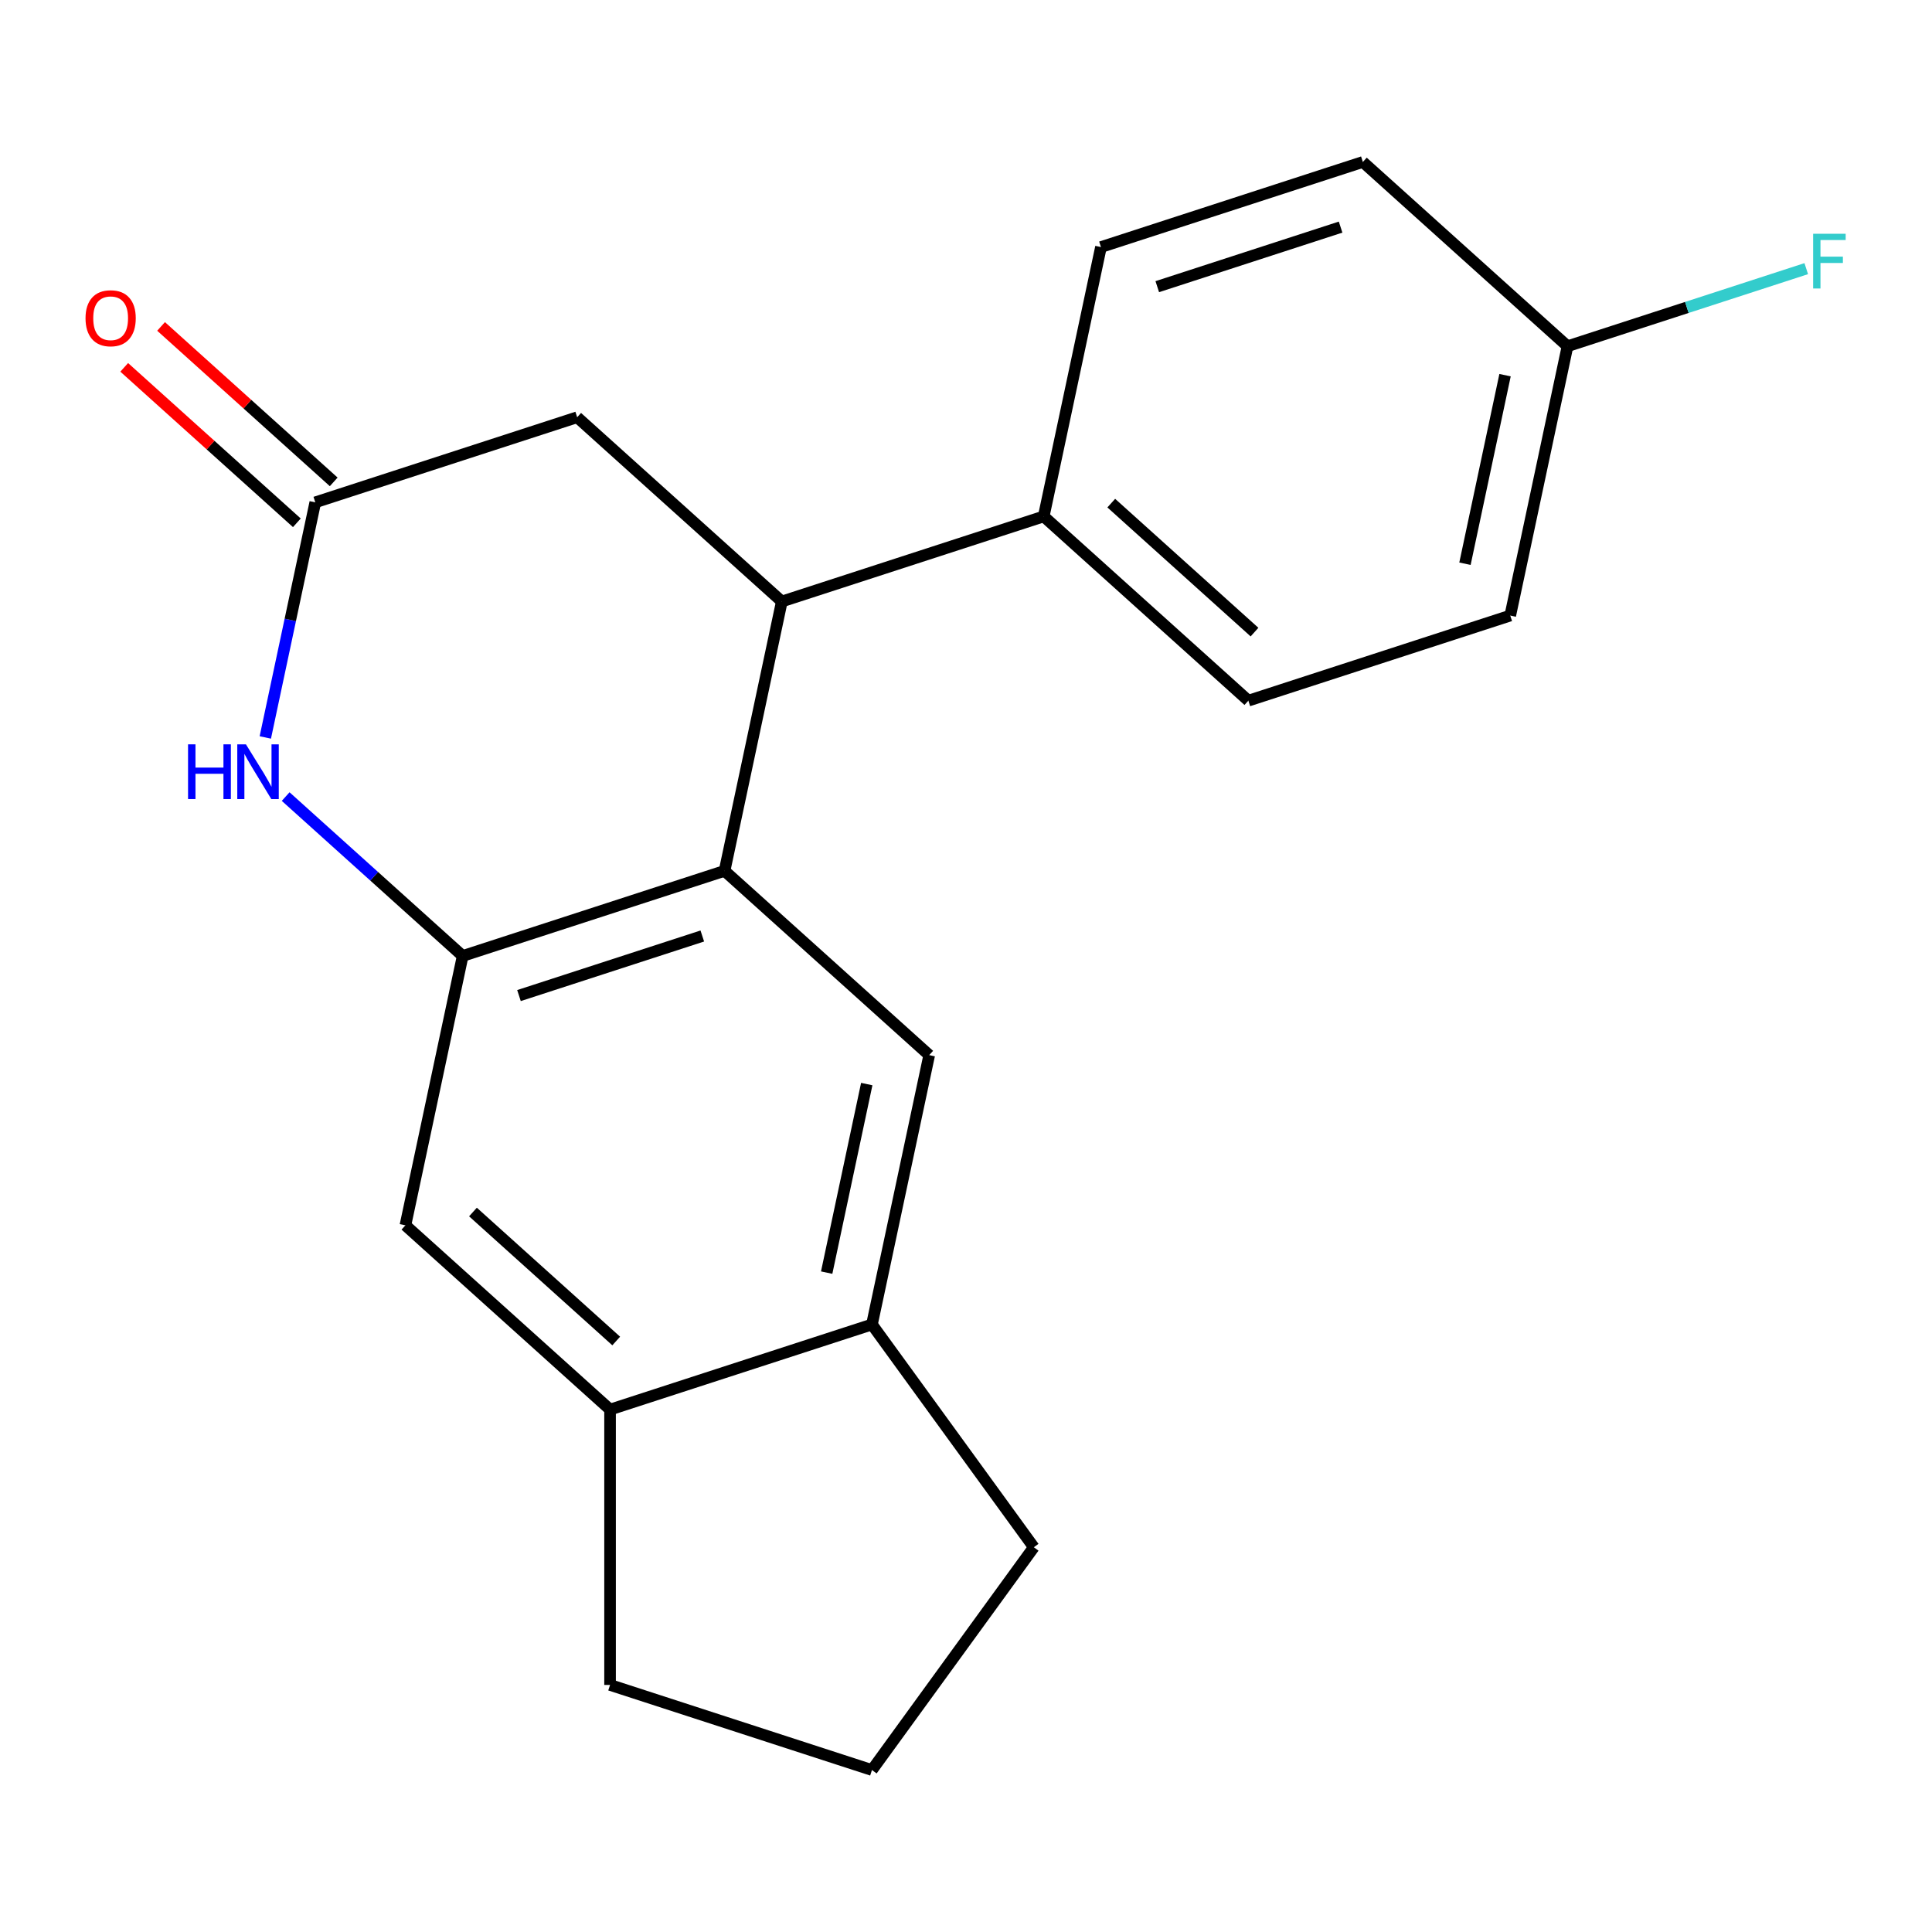 <?xml version='1.0' encoding='iso-8859-1'?>
<svg version='1.1' baseProfile='full'
              xmlns='http://www.w3.org/2000/svg'
                      xmlns:rdkit='http://www.rdkit.org/xml'
                      xmlns:xlink='http://www.w3.org/1999/xlink'
                  xml:space='preserve'
width='1000px' height='1000px' viewBox='0 0 1000 1000'>
<!-- END OF HEADER -->
<rect style='opacity:1.0;fill:#FFFFFF;stroke:none' width='1000' height='1000' x='0' y='0'> </rect>
<path class='bond-0' d='M 375.034,450.756 L 239.478,494.801' style='fill:none;fill-rule:evenodd;stroke:#000000;stroke-width:6px;stroke-linecap:butt;stroke-linejoin:miter;stroke-opacity:1' />
<path class='bond-0' d='M 363.51,484.474 L 268.62,515.306' style='fill:none;fill-rule:evenodd;stroke:#000000;stroke-width:6px;stroke-linecap:butt;stroke-linejoin:miter;stroke-opacity:1' />
<path class='bond-2' d='M 375.034,450.756 L 404.668,311.338' style='fill:none;fill-rule:evenodd;stroke:#000000;stroke-width:6px;stroke-linecap:butt;stroke-linejoin:miter;stroke-opacity:1' />
<path class='bond-4' d='M 375.034,450.756 L 480.957,546.129' style='fill:none;fill-rule:evenodd;stroke:#000000;stroke-width:6px;stroke-linecap:butt;stroke-linejoin:miter;stroke-opacity:1' />
<path class='bond-1' d='M 239.478,494.801 L 193.668,453.554' style='fill:none;fill-rule:evenodd;stroke:#000000;stroke-width:6px;stroke-linecap:butt;stroke-linejoin:miter;stroke-opacity:1' />
<path class='bond-1' d='M 193.668,453.554 L 147.859,412.307' style='fill:none;fill-rule:evenodd;stroke:#0000FF;stroke-width:6px;stroke-linecap:butt;stroke-linejoin:miter;stroke-opacity:1' />
<path class='bond-5' d='M 239.478,494.801 L 209.844,634.219' style='fill:none;fill-rule:evenodd;stroke:#000000;stroke-width:6px;stroke-linecap:butt;stroke-linejoin:miter;stroke-opacity:1' />
<path class='bond-21' d='M 137.323,381.705 L 150.256,320.858' style='fill:none;fill-rule:evenodd;stroke:#0000FF;stroke-width:6px;stroke-linecap:butt;stroke-linejoin:miter;stroke-opacity:1' />
<path class='bond-21' d='M 150.256,320.858 L 163.19,260.011' style='fill:none;fill-rule:evenodd;stroke:#000000;stroke-width:6px;stroke-linecap:butt;stroke-linejoin:miter;stroke-opacity:1' />
<path class='bond-8' d='M 404.668,311.338 L 298.746,215.966' style='fill:none;fill-rule:evenodd;stroke:#000000;stroke-width:6px;stroke-linecap:butt;stroke-linejoin:miter;stroke-opacity:1' />
<path class='bond-9' d='M 404.668,311.338 L 540.225,267.293' style='fill:none;fill-rule:evenodd;stroke:#000000;stroke-width:6px;stroke-linecap:butt;stroke-linejoin:miter;stroke-opacity:1' />
<path class='bond-3' d='M 163.19,260.011 L 298.746,215.966' style='fill:none;fill-rule:evenodd;stroke:#000000;stroke-width:6px;stroke-linecap:butt;stroke-linejoin:miter;stroke-opacity:1' />
<path class='bond-10' d='M 172.727,249.418 L 128.048,209.189' style='fill:none;fill-rule:evenodd;stroke:#000000;stroke-width:6px;stroke-linecap:butt;stroke-linejoin:miter;stroke-opacity:1' />
<path class='bond-10' d='M 128.048,209.189 L 83.368,168.959' style='fill:none;fill-rule:evenodd;stroke:#FF0000;stroke-width:6px;stroke-linecap:butt;stroke-linejoin:miter;stroke-opacity:1' />
<path class='bond-10' d='M 153.652,270.603 L 108.973,230.373' style='fill:none;fill-rule:evenodd;stroke:#000000;stroke-width:6px;stroke-linecap:butt;stroke-linejoin:miter;stroke-opacity:1' />
<path class='bond-10' d='M 108.973,230.373 L 64.293,190.144' style='fill:none;fill-rule:evenodd;stroke:#FF0000;stroke-width:6px;stroke-linecap:butt;stroke-linejoin:miter;stroke-opacity:1' />
<path class='bond-6' d='M 480.957,546.129 L 451.322,685.547' style='fill:none;fill-rule:evenodd;stroke:#000000;stroke-width:6px;stroke-linecap:butt;stroke-linejoin:miter;stroke-opacity:1' />
<path class='bond-6' d='M 448.628,561.115 L 427.884,658.707' style='fill:none;fill-rule:evenodd;stroke:#000000;stroke-width:6px;stroke-linecap:butt;stroke-linejoin:miter;stroke-opacity:1' />
<path class='bond-20' d='M 209.844,634.219 L 315.766,729.592' style='fill:none;fill-rule:evenodd;stroke:#000000;stroke-width:6px;stroke-linecap:butt;stroke-linejoin:miter;stroke-opacity:1' />
<path class='bond-20' d='M 244.807,627.34 L 318.952,694.101' style='fill:none;fill-rule:evenodd;stroke:#000000;stroke-width:6px;stroke-linecap:butt;stroke-linejoin:miter;stroke-opacity:1' />
<path class='bond-7' d='M 451.322,685.547 L 315.766,729.592' style='fill:none;fill-rule:evenodd;stroke:#000000;stroke-width:6px;stroke-linecap:butt;stroke-linejoin:miter;stroke-opacity:1' />
<path class='bond-17' d='M 451.322,685.547 L 535.101,800.858' style='fill:none;fill-rule:evenodd;stroke:#000000;stroke-width:6px;stroke-linecap:butt;stroke-linejoin:miter;stroke-opacity:1' />
<path class='bond-18' d='M 315.766,729.592 L 315.766,872.124' style='fill:none;fill-rule:evenodd;stroke:#000000;stroke-width:6px;stroke-linecap:butt;stroke-linejoin:miter;stroke-opacity:1' />
<path class='bond-11' d='M 540.225,267.293 L 646.147,362.666' style='fill:none;fill-rule:evenodd;stroke:#000000;stroke-width:6px;stroke-linecap:butt;stroke-linejoin:miter;stroke-opacity:1' />
<path class='bond-11' d='M 575.188,260.415 L 649.333,327.176' style='fill:none;fill-rule:evenodd;stroke:#000000;stroke-width:6px;stroke-linecap:butt;stroke-linejoin:miter;stroke-opacity:1' />
<path class='bond-12' d='M 540.225,267.293 L 569.859,127.876' style='fill:none;fill-rule:evenodd;stroke:#000000;stroke-width:6px;stroke-linecap:butt;stroke-linejoin:miter;stroke-opacity:1' />
<path class='bond-15' d='M 646.147,362.666 L 781.704,318.621' style='fill:none;fill-rule:evenodd;stroke:#000000;stroke-width:6px;stroke-linecap:butt;stroke-linejoin:miter;stroke-opacity:1' />
<path class='bond-14' d='M 569.859,127.876 L 705.416,83.831' style='fill:none;fill-rule:evenodd;stroke:#000000;stroke-width:6px;stroke-linecap:butt;stroke-linejoin:miter;stroke-opacity:1' />
<path class='bond-14' d='M 599.002,148.38 L 693.891,117.549' style='fill:none;fill-rule:evenodd;stroke:#000000;stroke-width:6px;stroke-linecap:butt;stroke-linejoin:miter;stroke-opacity:1' />
<path class='bond-13' d='M 811.338,179.204 L 705.416,83.831' style='fill:none;fill-rule:evenodd;stroke:#000000;stroke-width:6px;stroke-linecap:butt;stroke-linejoin:miter;stroke-opacity:1' />
<path class='bond-16' d='M 811.338,179.204 L 873.124,159.128' style='fill:none;fill-rule:evenodd;stroke:#000000;stroke-width:6px;stroke-linecap:butt;stroke-linejoin:miter;stroke-opacity:1' />
<path class='bond-16' d='M 873.124,159.128 L 934.911,139.052' style='fill:none;fill-rule:evenodd;stroke:#33CCCC;stroke-width:6px;stroke-linecap:butt;stroke-linejoin:miter;stroke-opacity:1' />
<path class='bond-23' d='M 811.338,179.204 L 781.704,318.621' style='fill:none;fill-rule:evenodd;stroke:#000000;stroke-width:6px;stroke-linecap:butt;stroke-linejoin:miter;stroke-opacity:1' />
<path class='bond-23' d='M 779.009,194.189 L 758.265,291.782' style='fill:none;fill-rule:evenodd;stroke:#000000;stroke-width:6px;stroke-linecap:butt;stroke-linejoin:miter;stroke-opacity:1' />
<path class='bond-19' d='M 535.101,800.858 L 451.322,916.169' style='fill:none;fill-rule:evenodd;stroke:#000000;stroke-width:6px;stroke-linecap:butt;stroke-linejoin:miter;stroke-opacity:1' />
<path class='bond-22' d='M 315.766,872.124 L 451.322,916.169' style='fill:none;fill-rule:evenodd;stroke:#000000;stroke-width:6px;stroke-linecap:butt;stroke-linejoin:miter;stroke-opacity:1' />
<path  class='atom-2' d='M 97.335 385.268
L 101.176 385.268
L 101.176 397.308
L 115.656 397.308
L 115.656 385.268
L 119.496 385.268
L 119.496 413.588
L 115.656 413.588
L 115.656 400.508
L 101.176 400.508
L 101.176 413.588
L 97.335 413.588
L 97.335 385.268
' fill='#0000FF'/>
<path  class='atom-2' d='M 127.296 385.268
L 136.576 400.268
Q 137.496 401.748, 138.976 404.428
Q 140.456 407.108, 140.536 407.268
L 140.536 385.268
L 144.296 385.268
L 144.296 413.588
L 140.416 413.588
L 130.456 397.188
Q 129.296 395.268, 128.056 393.068
Q 126.856 390.868, 126.496 390.188
L 126.496 413.588
L 122.816 413.588
L 122.816 385.268
L 127.296 385.268
' fill='#0000FF'/>
<path  class='atom-11' d='M 44.267 164.718
Q 44.267 157.918, 47.627 154.118
Q 50.987 150.318, 57.267 150.318
Q 63.547 150.318, 66.907 154.118
Q 70.267 157.918, 70.267 164.718
Q 70.267 171.598, 66.867 175.518
Q 63.467 179.398, 57.267 179.398
Q 51.027 179.398, 47.627 175.518
Q 44.267 171.638, 44.267 164.718
M 57.267 176.198
Q 61.587 176.198, 63.907 173.318
Q 66.267 170.398, 66.267 164.718
Q 66.267 159.158, 63.907 156.358
Q 61.587 153.518, 57.267 153.518
Q 52.947 153.518, 50.587 156.318
Q 48.267 159.118, 48.267 164.718
Q 48.267 170.438, 50.587 173.318
Q 52.947 176.198, 57.267 176.198
' fill='#FF0000'/>
<path  class='atom-17' d='M 938.474 120.999
L 955.314 120.999
L 955.314 124.239
L 942.274 124.239
L 942.274 132.839
L 953.874 132.839
L 953.874 136.119
L 942.274 136.119
L 942.274 149.319
L 938.474 149.319
L 938.474 120.999
' fill='#33CCCC'/>
</svg>
